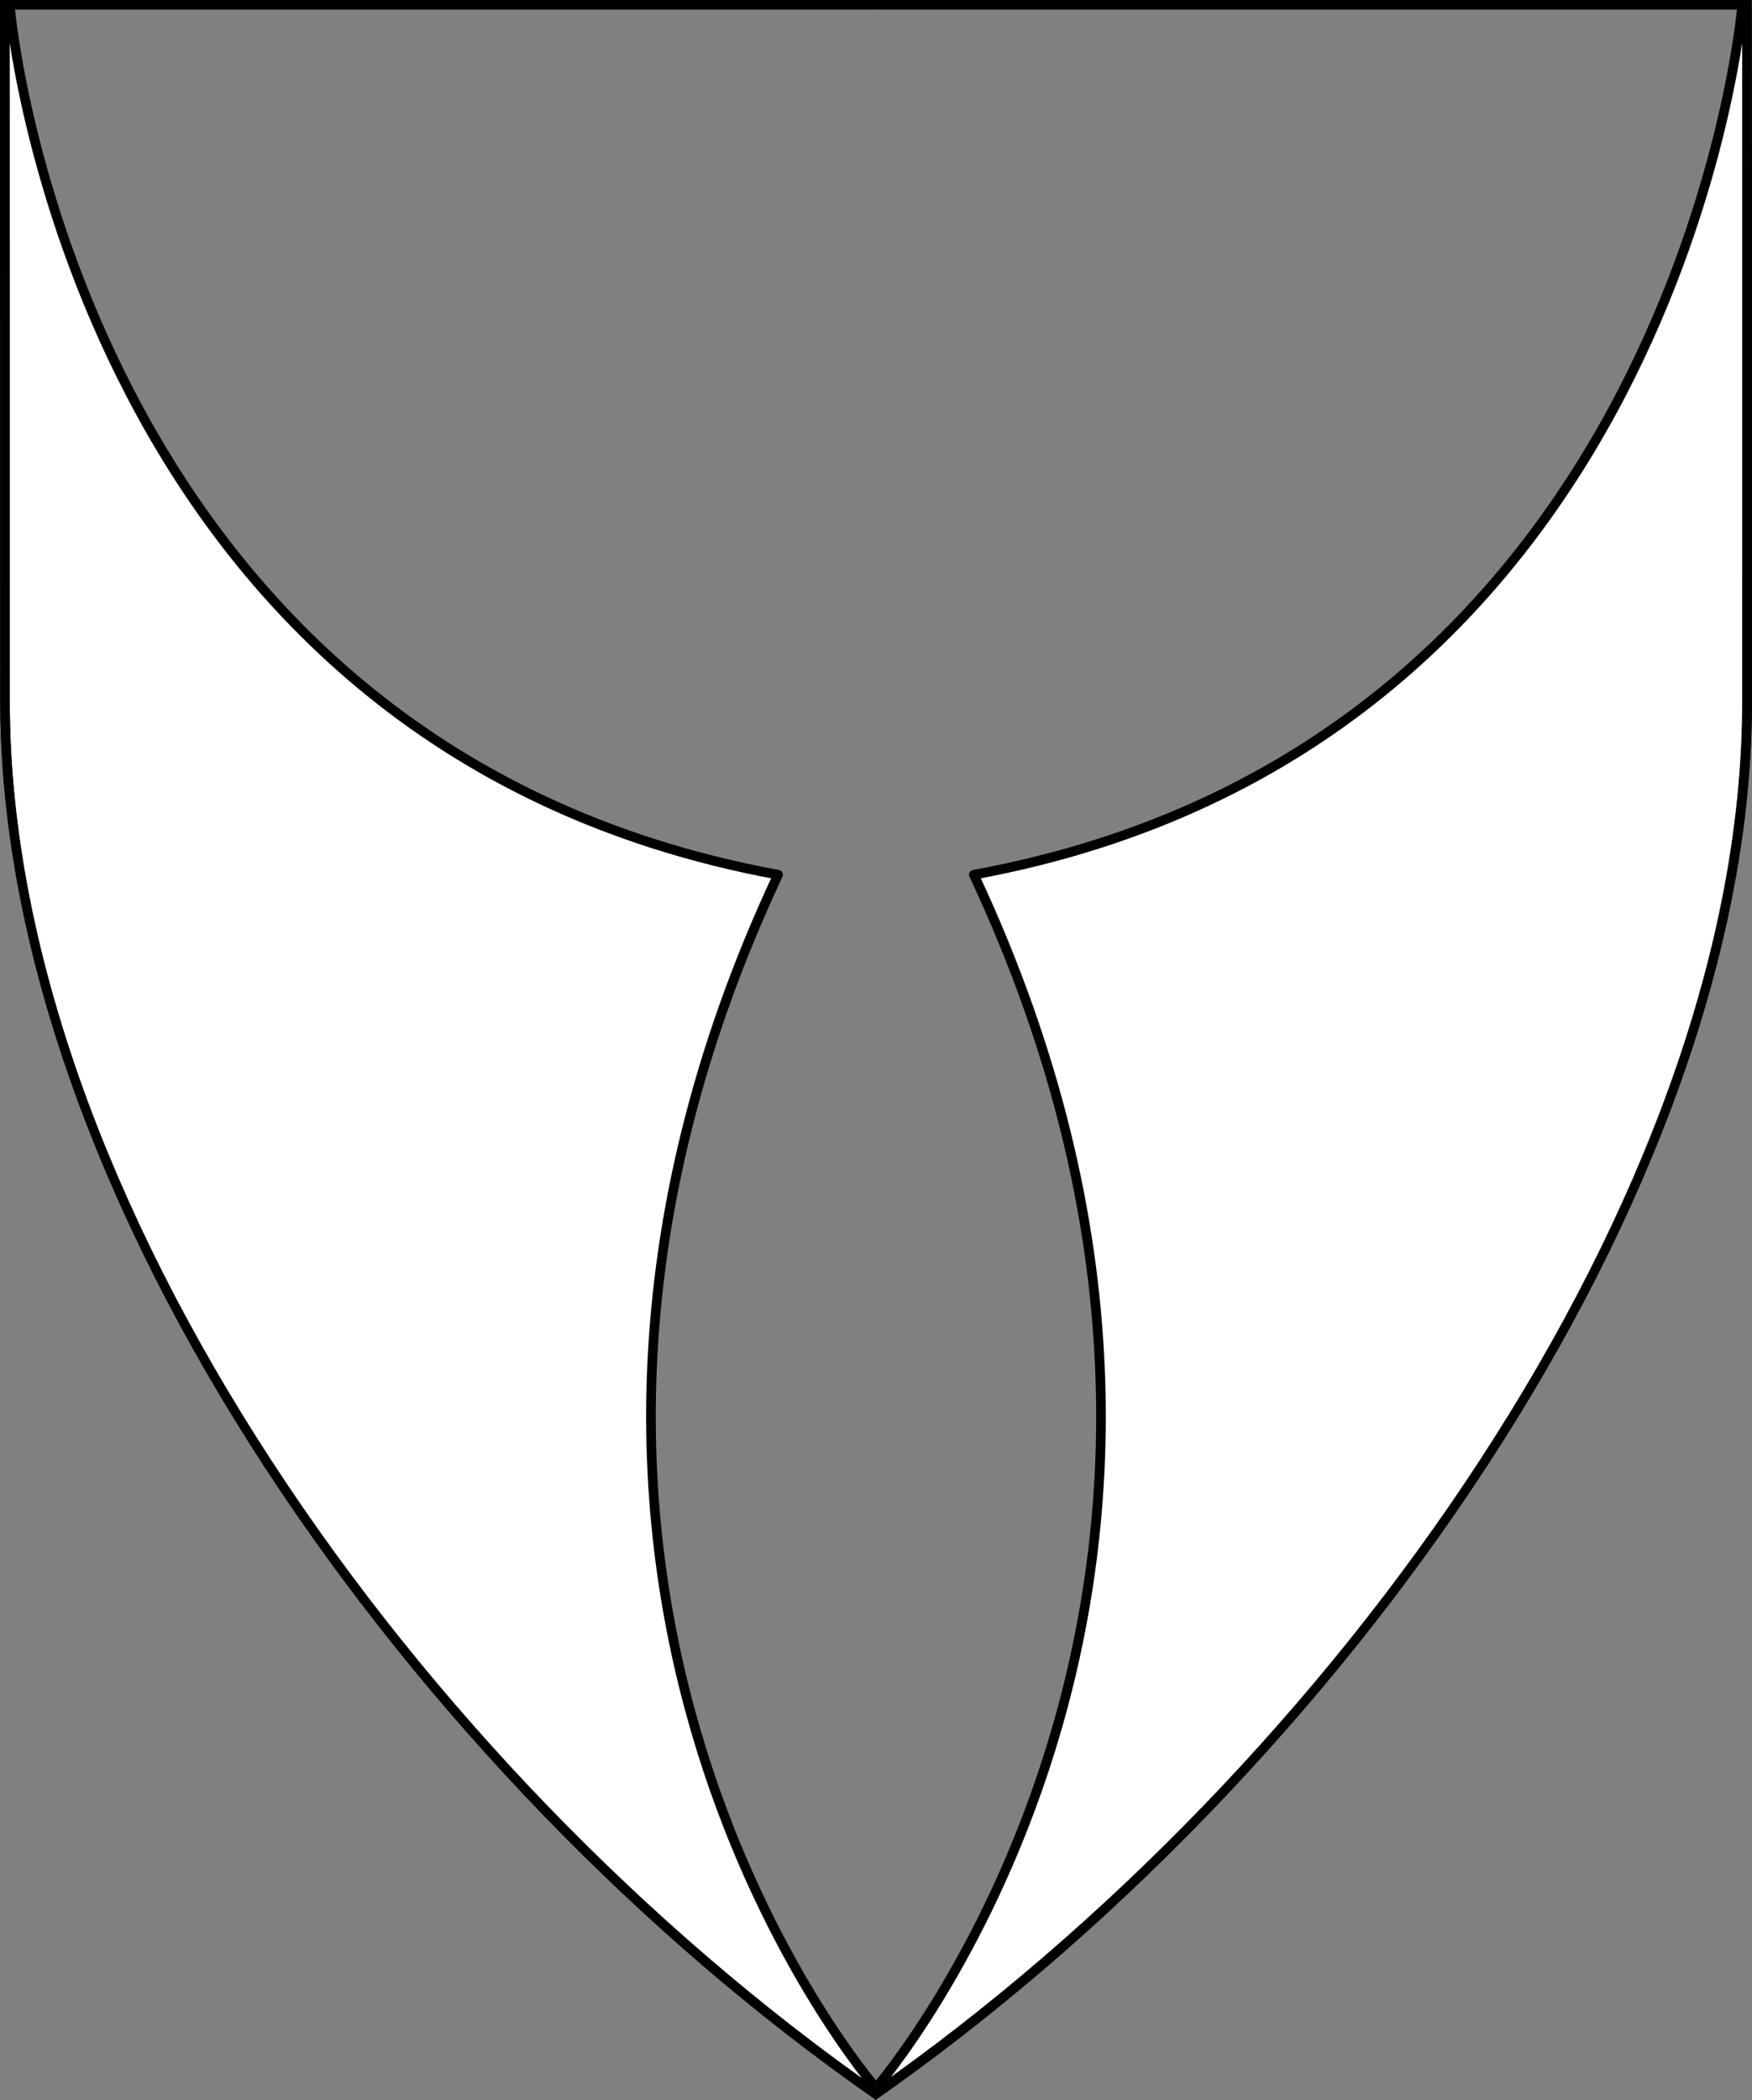 <?xml version="1.0" encoding="UTF-8" standalone="no"?>
<!DOCTYPE svg PUBLIC "-//W3C//DTD SVG 1.1//EN" "http://www.w3.org/Graphics/SVG/1.1/DTD/svg11.dtd">
<svg xmlns="http://www.w3.org/2000/svg" xmlns:xl="http://www.w3.org/1999/xlink" xmlns:dc="http://purl.org/dc/elements/1.1/" version="1.1" viewBox="38.382 65.516 364.219 436.5" width="364.219" height="436.5">
  <rect x="38.382" y="65.516" width="364.219" height="436.5" fill="#808080" stroke="none"/>
  <defs>
    <clipPath id="artboard_clip_path">
      <path d="M 38.382 65.516 L 402.538 65.516 C 402.538 65.516 402.601 108.241 402.601 211.284 C 402.601 314.328 316.793 434.629 220.395 502.016 C 123.931 434.629 38.438 314.83 38.438 211.284 C 38.438 107.738 38.382 65.516 38.382 65.516 Z"/>
    </clipPath>
  </defs>
  <g id="Gores,_Two" fill-opacity="1" stroke-opacity="1" stroke="none" fill="none" stroke-dasharray="none">
    <title>Gores, Two</title>
    <g id="Gores,_Two_Layer_3" clip-path="url(#artboard_clip_path)">
      <title>Layer 3</title>
      <g id="Graphic_11">
        <path d="M 220.469 500.643 L 220.5 499.5 C 220.5 499.5 130.5 396 200.139 247.324 C 54 220.5 40.5 67.5 40.5 67.5 C 40.5 67.5 40.273 67.129 39.856 66.5 L 39.361 66.5 C 39.361 66.5 39.417 108.5 39.417 211.5 C 39.417 314.5 124.448 433.667 220.39 500.698 C 220.416 500.68 220.443 500.661 220.469 500.643 Z" fill="#FFFFFF"/>
        <path d="M 220.469 500.643 L 220.5 499.5 C 220.5 499.5 130.5 396 200.139 247.324 C 54 220.5 40.5 67.5 40.5 67.5 C 40.5 67.5 40.273 67.129 39.856 66.5 L 39.361 66.5 C 39.361 66.5 39.417 108.5 39.417 211.5 C 39.417 314.5 124.448 433.667 220.39 500.698 C 220.416 500.68 220.443 500.661 220.469 500.643 Z" stroke="black" stroke-linecap="round" stroke-linejoin="round" stroke-width="2"/>
      </g>
      <g id="Graphic_13">
        <path d="M 220.503 500.643 L 220.472 499.5 C 220.472 499.5 310.472 396 240.833 247.324 C 386.972 220.5 400.472 67.5 400.472 67.5 C 400.472 67.5 400.7 67.129 401.116 66.5 L 401.611 66.5 C 401.611 66.5 401.555 108.5 401.555 211.5 C 401.555 314.5 316.524 433.667 220.582 500.698 C 220.556 500.68 220.529 500.661 220.503 500.643 Z" fill="#FFFFFF"/>
        <path d="M 220.503 500.643 L 220.472 499.5 C 220.472 499.5 310.472 396 240.833 247.324 C 386.972 220.5 400.472 67.5 400.472 67.5 C 400.472 67.5 400.7 67.129 401.116 66.5 L 401.611 66.5 C 401.611 66.5 401.555 108.5 401.555 211.5 C 401.555 314.5 316.524 433.667 220.582 500.698 C 220.556 500.68 220.529 500.661 220.503 500.643 Z" stroke="black" stroke-linecap="round" stroke-linejoin="round" stroke-width="2"/>
      </g>
    </g>
    <g id="Esc____Badge_Master_layer" clip-path="url(#artboard_clip_path)">
      <title>Master layer</title>
      <g id="Line_22">
        <line x1="40.417" y1="67.5" x2="33.667" y2="60.75" stroke="black" stroke-linecap="butt" stroke-linejoin="round" stroke-width=".25"/>
      </g>
      <g id="Line_21">
        <line x1="220.417" y1="67.5" x2="220.417" y2="58.5" stroke="black" stroke-linecap="butt" stroke-linejoin="round" stroke-width=".5"/>
      </g>
      <g id="Line_20">
        <line x1="400.417" y1="67.5" x2="407.167" y2="60.75" stroke="black" stroke-linecap="butt" stroke-linejoin="round" stroke-width=".5"/>
      </g>
      <g id="Line_19">
        <line x1="89.354" y1="378.562" x2="96.104" y2="371.812" stroke="black" stroke-linecap="round" stroke-linejoin="round" stroke-width=".5"/>
      </g>
      <g id="Line_18">
        <line x1="351.486" y1="378.562" x2="344.736" y2="371.812" stroke="black" stroke-linecap="butt" stroke-linejoin="round" stroke-width=".5"/>
      </g>
      <g id="Line_17">
        <line x1="220.417" y1="508.5" x2="220.417" y2="499.5" stroke="black" stroke-linecap="butt" stroke-linejoin="round" stroke-width=".5"/>
      </g>
      <g id="Line_16">
        <line x1="42.667" y1="247.5" x2="33.667" y2="247.5" stroke="black" stroke-linecap="butt" stroke-linejoin="round" stroke-width=".5"/>
      </g>
      <g id="Line_15">
        <line x1="407.167" y1="247.5" x2="398.167" y2="247.5" stroke="black" stroke-linecap="butt" stroke-linejoin="round" stroke-width=".5"/>
      </g>
      <g id="Graphic_3">
        <path d="M 39.361 66.5 L 401.548 66.5 C 401.548 66.5 401.611 109 401.611 211.5 C 401.611 314 316.267 433.667 220.39 500.698 C 124.448 433.667 39.417 314.5 39.417 211.5 C 39.417 108.5 39.361 66.5 39.361 66.5 Z" stroke="black" stroke-linecap="round" stroke-linejoin="miter" stroke-width="2"/>
      </g>
    </g>
  </g>
</svg>
